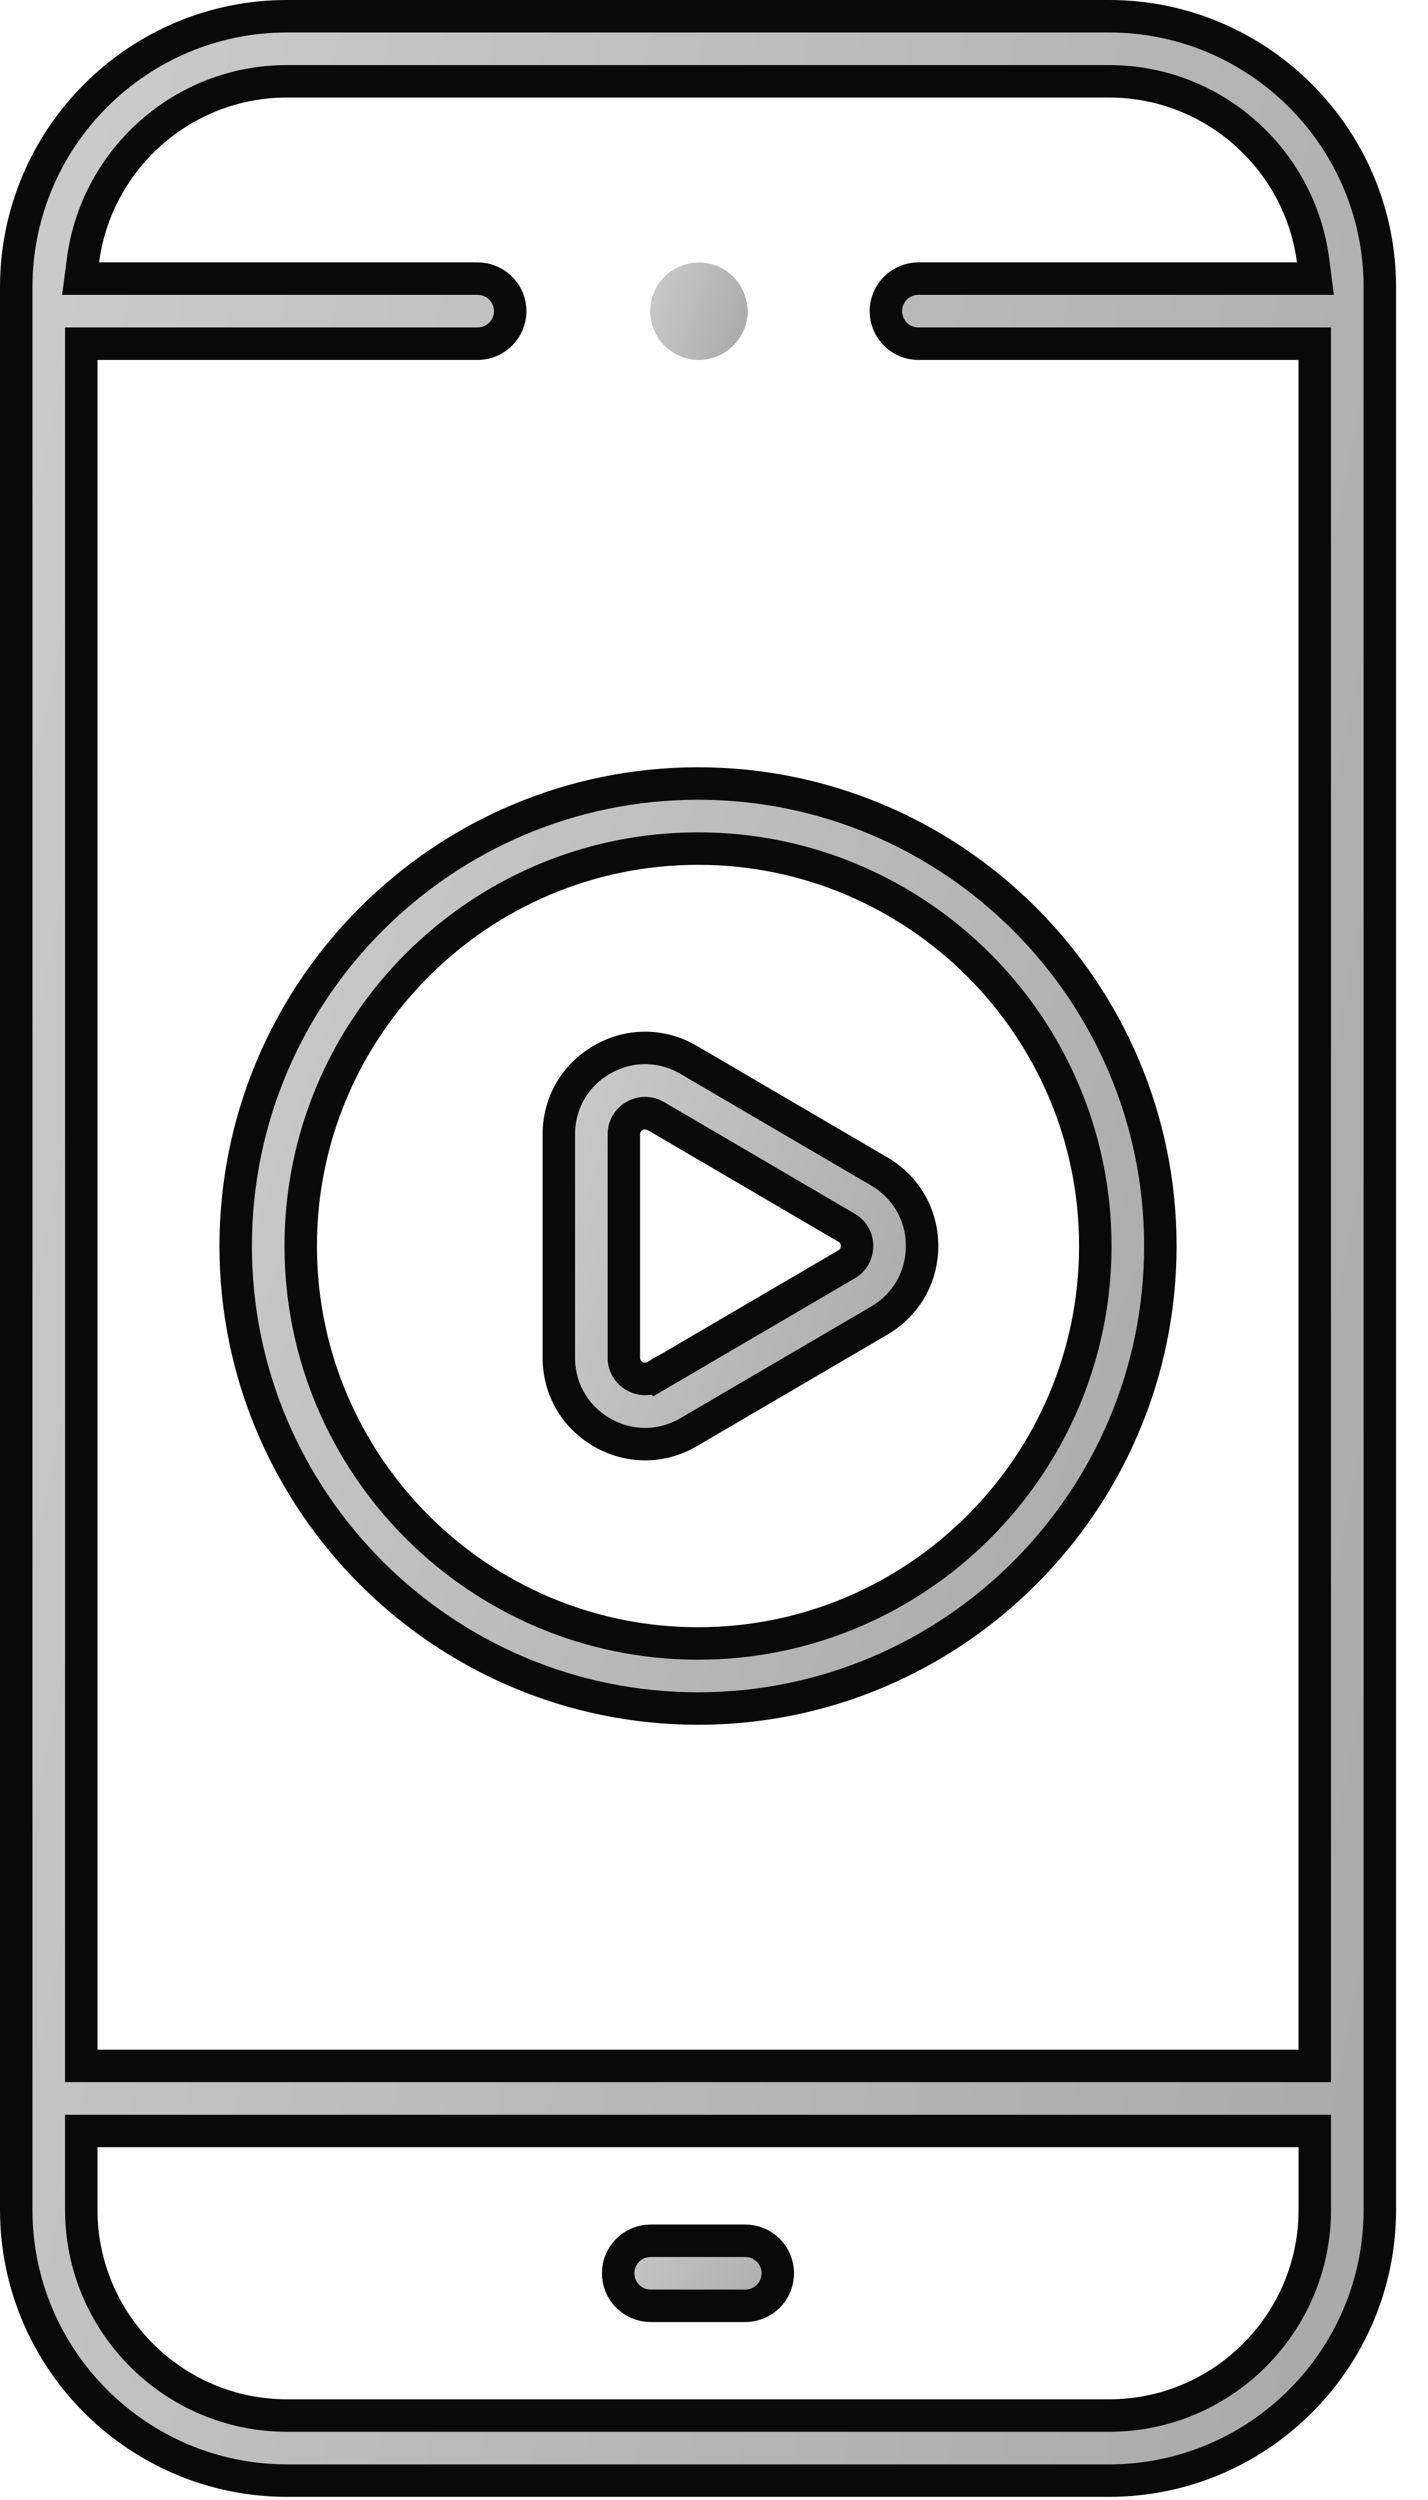 <svg xmlns="http://www.w3.org/2000/svg" width="44" height="77" viewBox="0 0 44 77" fill="none"><path d="M20.049 69.015H22.964C23.517 69.015 23.966 69.463 23.966 70.017C23.966 70.57 23.517 71.018 22.964 71.019H20.049C19.496 71.019 19.047 70.57 19.047 70.017C19.047 69.463 19.496 69.015 20.049 69.015Z" fill="url(#paint0_linear_2005_502)" stroke="#090909"></path><path d="M8.843 0.5H34.173C38.772 0.5 42.516 4.243 42.516 8.843V68.061C42.516 72.66 38.773 76.403 34.173 76.403H8.843C4.243 76.403 0.5 72.66 0.5 68.061V8.843C0.5 4.243 4.243 0.5 8.843 0.5ZM2.504 68.061C2.504 71.556 5.347 74.399 8.843 74.399H34.173C37.668 74.399 40.512 71.556 40.512 68.061V65.634H2.504V68.061ZM8.843 2.504C5.626 2.504 2.963 4.911 2.558 8.018L2.484 8.582H14.718C15.271 8.582 15.72 9.031 15.72 9.584C15.72 10.137 15.271 10.586 14.718 10.586H2.504V63.63H40.511V10.586H28.298C27.744 10.586 27.296 10.137 27.296 9.584C27.296 9.031 27.745 8.582 28.298 8.582H40.531L40.458 8.018C40.052 4.911 37.389 2.504 34.173 2.504H8.843Z" fill="url(#paint1_linear_2005_502)" stroke="#090909"></path><path d="M21.534 11.087C20.906 11.087 20.333 10.68 20.122 10.09C19.913 9.509 20.091 8.84 20.562 8.44C21.053 8.023 21.779 7.968 22.327 8.309C22.851 8.635 23.13 9.271 23.008 9.878C22.868 10.571 22.242 11.087 21.534 11.087Z" fill="url(#paint2_linear_2005_502)"></path><path d="M18.555 32.633C19.393 32.152 20.386 32.157 21.22 32.645L27.096 36.083C27.921 36.566 28.411 37.421 28.411 38.377C28.411 39.274 27.98 40.082 27.246 40.577L27.096 40.672L21.22 44.11C20.797 44.358 20.336 44.48 19.877 44.48C19.426 44.479 18.972 44.361 18.555 44.122C17.716 43.641 17.219 42.782 17.219 41.815V34.94C17.219 33.973 17.716 33.114 18.555 32.633ZM19.879 34.282C19.793 34.282 19.708 34.3 19.629 34.333L19.552 34.371C19.416 34.449 19.32 34.563 19.268 34.695C19.22 34.815 19.223 34.921 19.223 34.94V41.815C19.223 41.834 19.22 41.94 19.268 42.06C19.32 42.191 19.416 42.306 19.552 42.384C19.687 42.461 19.835 42.486 19.975 42.465C20.096 42.446 20.183 42.394 20.206 42.38L20.207 42.381L26.083 38.942H26.084C26.1 38.933 26.191 38.882 26.27 38.782C26.357 38.672 26.407 38.533 26.407 38.377C26.407 38.222 26.357 38.083 26.27 37.973C26.19 37.873 26.099 37.822 26.082 37.812H26.081L20.207 34.374L20.202 34.371L20.102 34.323C20.074 34.313 20.041 34.303 20.003 34.295L19.879 34.282Z" fill="url(#paint3_linear_2005_502)" stroke="#090909"></path><path d="M21.507 24.132C29.361 24.132 35.753 30.523 35.753 38.377C35.753 46.231 29.361 52.623 21.507 52.623C13.652 52.623 7.262 46.231 7.262 38.377C7.262 30.523 13.652 24.132 21.507 24.132ZM21.507 26.136C14.757 26.136 9.266 31.627 9.266 38.377C9.266 45.127 14.757 50.619 21.507 50.619C28.257 50.619 33.749 45.127 33.749 38.377C33.749 31.627 28.257 26.136 21.507 26.136Z" fill="url(#paint4_linear_2005_502)" stroke="#090909"></path><defs><linearGradient id="paint0_linear_2005_502" x1="19.372" y1="67.38" x2="34.443" y2="77.998" gradientUnits="userSpaceOnUse"><stop stop-color="#CCCCCC"></stop><stop offset="1" stop-color="#666666"></stop></linearGradient><linearGradient id="paint1_linear_2005_502" x1="6" y1="-29.048" x2="163.599" y2="2.475" gradientUnits="userSpaceOnUse"><stop stop-color="#CCCCCC"></stop><stop offset="1" stop-color="#666666"></stop></linearGradient><linearGradient id="paint2_linear_2005_502" x1="20.454" y1="6.952" x2="30.592" y2="10.578" gradientUnits="userSpaceOnUse"><stop stop-color="#CCCCCC"></stop><stop offset="1" stop-color="#666666"></stop></linearGradient><linearGradient id="paint3_linear_2005_502" x1="18.419" y1="26.788" x2="60.311" y2="40.621" gradientUnits="userSpaceOnUse"><stop stop-color="#CCCCCC"></stop><stop offset="1" stop-color="#666666"></stop></linearGradient><linearGradient id="paint4_linear_2005_502" x1="10.875" y1="12.493" x2="110.506" y2="48.121" gradientUnits="userSpaceOnUse"><stop stop-color="#CCCCCC"></stop><stop offset="1" stop-color="#666666"></stop></linearGradient></defs></svg>